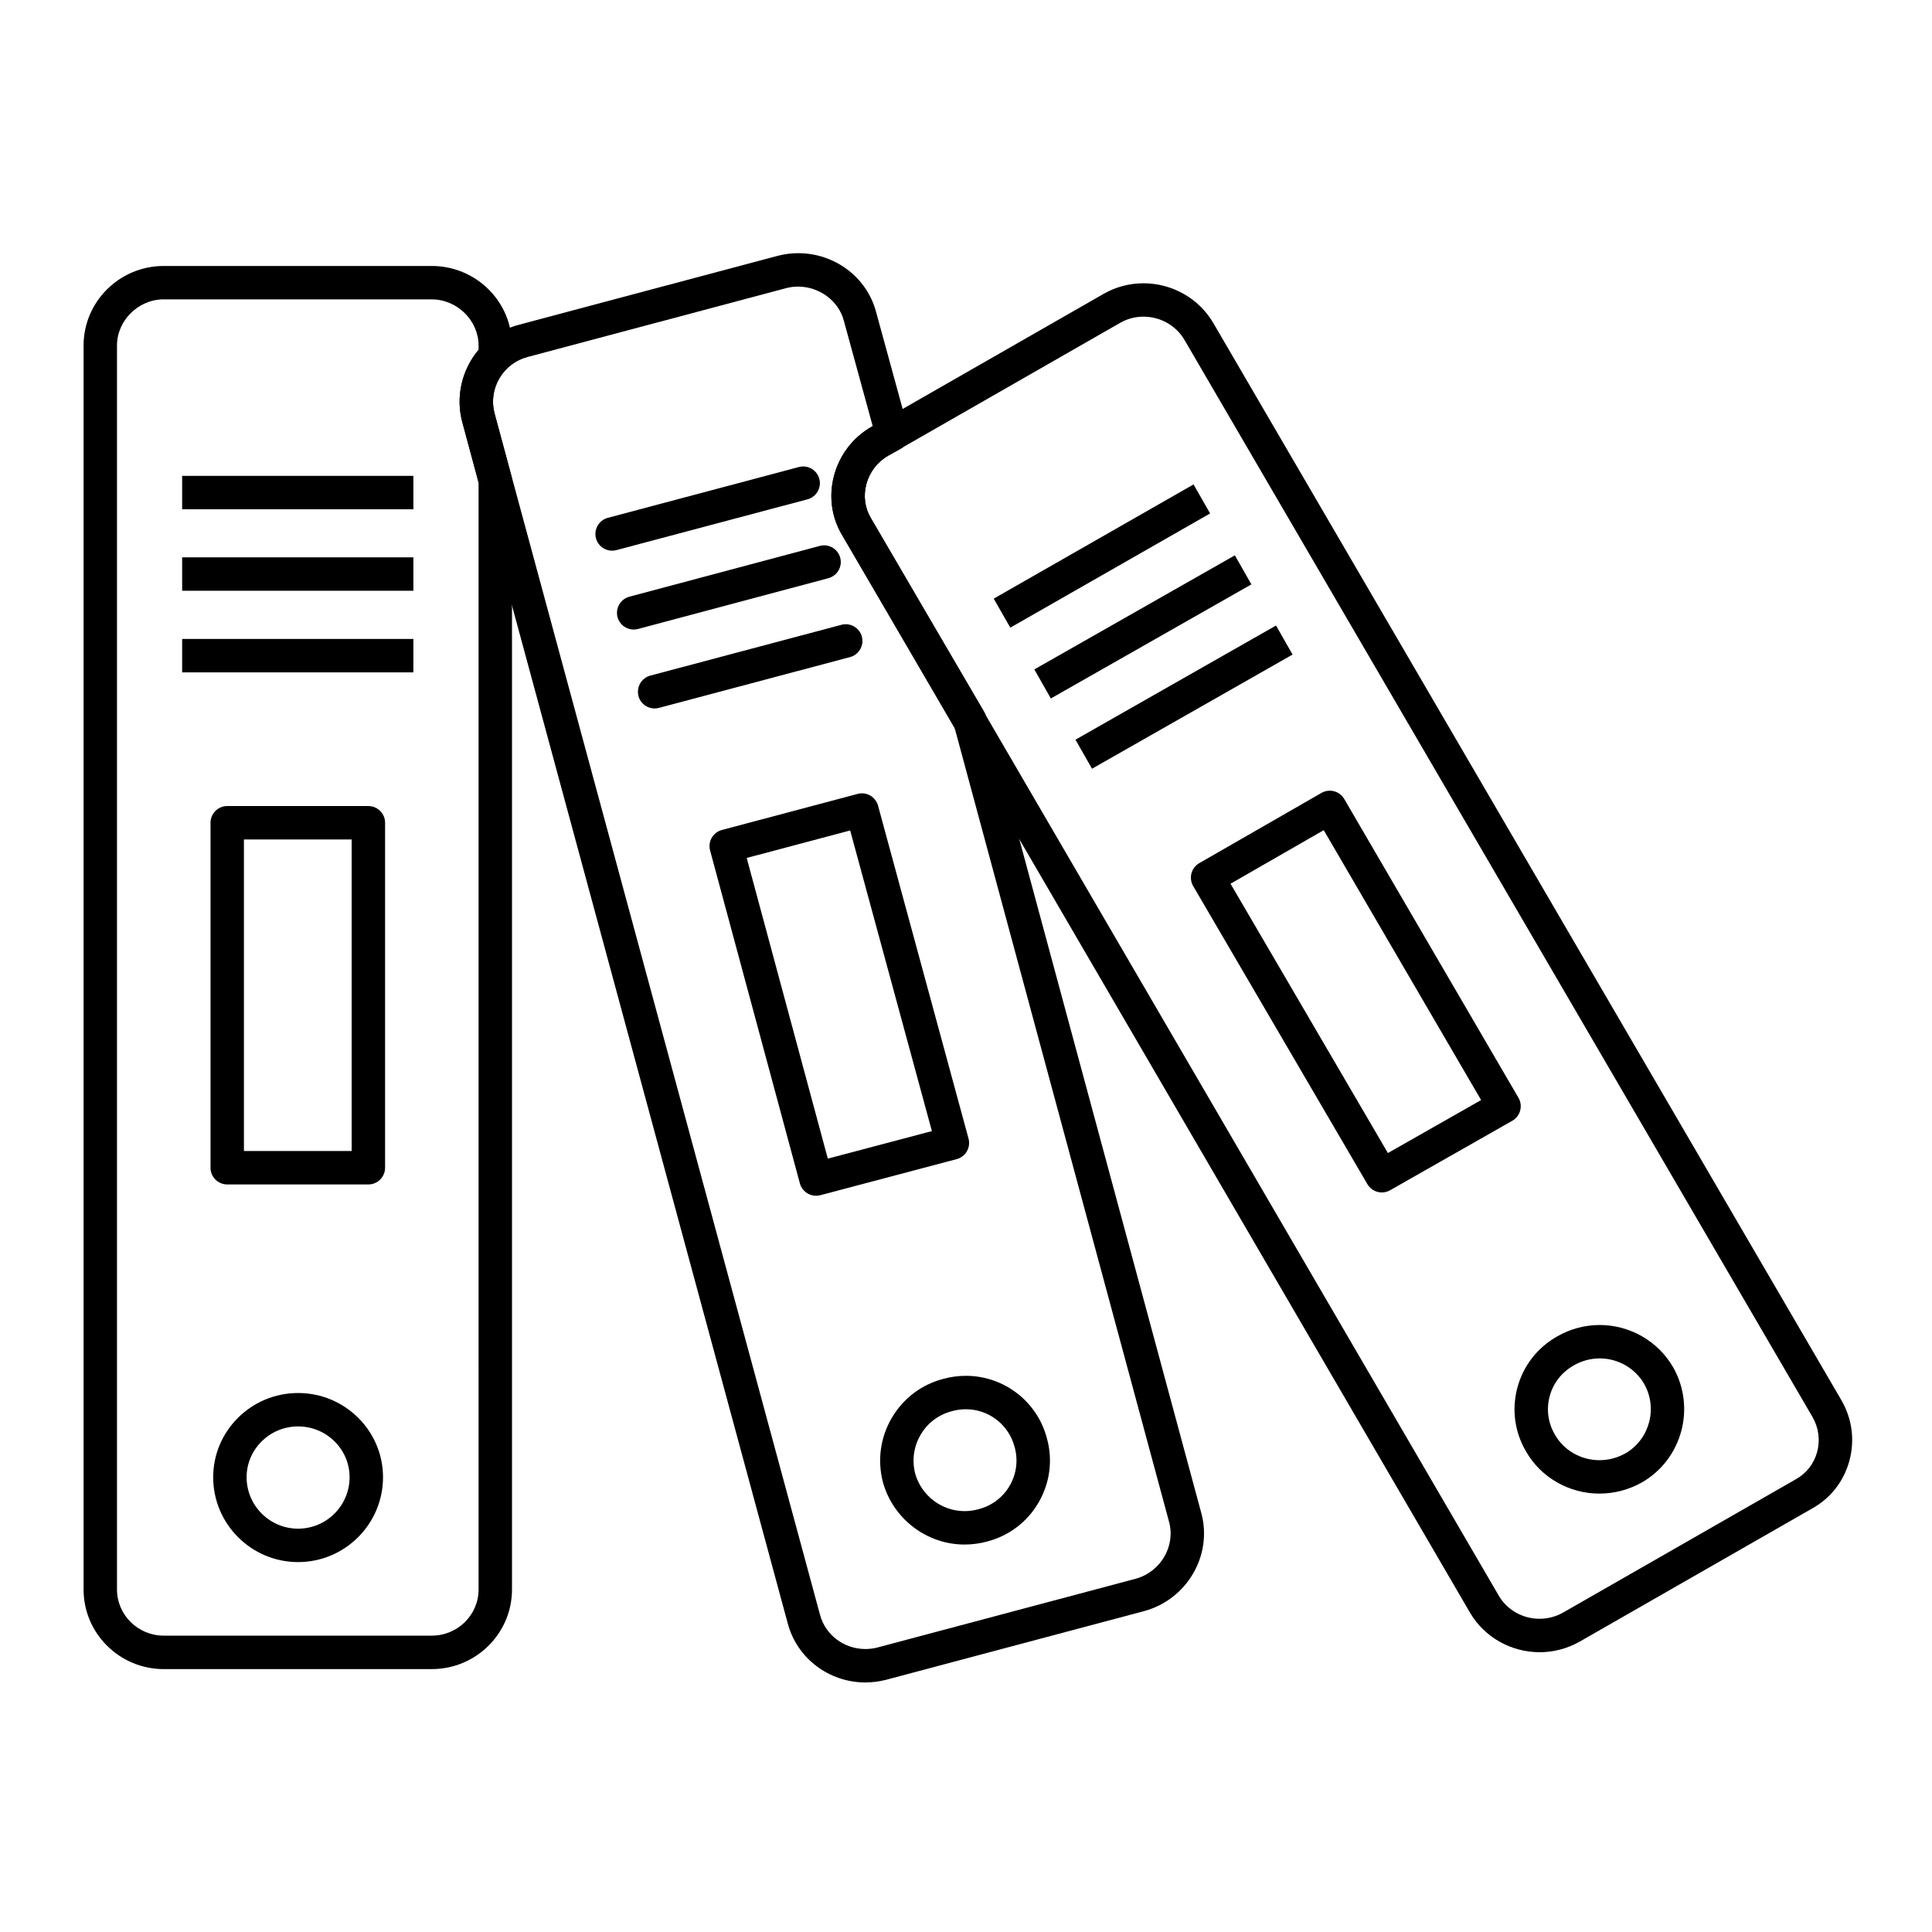 <?xml version="1.0" encoding="UTF-8"?>
<!-- Uploaded to: SVG Repo, www.svgrepo.com, Generator: SVG Repo Mixer Tools -->
<svg fill="#000000" width="800px" height="800px" version="1.1" viewBox="144 144 512 512" xmlns="http://www.w3.org/2000/svg">
 <g>
  <path d="m258.43 586.33h-71.039c-11.711 0-21.242-9.461-21.242-21.09v-329.68c0-11.621 9.527-21.074 21.242-21.074h71.043c11.719 0 21.25 9.453 21.25 21.074v2.828c0 1.18-0.473 2.312-1.312 3.144-3.18 3.152-4.449 7.754-3.312 12.008l4.473 16.66c0.102 0.375 0.152 0.758 0.152 1.148v293.89c-0.004 11.629-9.535 21.09-21.254 21.09zm-71.039-363c-6.715 0-12.387 5.598-12.387 12.219v329.68c0 6.746 5.555 12.234 12.387 12.234h71.043c6.832 0 12.395-5.488 12.395-12.234l-0.004-293.3-4.32-16.098c-1.793-6.699-0.137-13.875 4.32-19.168v-1.105c0-6.625-5.676-12.219-12.395-12.219l-71.039-0.004z"/>
  <path d="m192.27 270.11h61.281v8.855h-61.281z"/>
  <path d="m192.27 291.7h61.281v8.855h-61.281z"/>
  <path d="m192.27 313.33h61.281v8.855h-61.281z"/>
  <path d="m223 557.97c-12.406 0-22.504-10.09-22.504-22.488 0-12.309 10.094-22.32 22.504-22.32s22.504 10.012 22.504 22.32c0 12.398-10.098 22.488-22.504 22.488zm0-35.953c-7.523 0-13.645 6.039-13.645 13.465 0 7.519 6.121 13.633 13.645 13.633 7.523 0 13.645-6.117 13.645-13.633 0-7.426-6.121-13.465-13.645-13.465z"/>
  <path d="m241.62 457.89h-37.402c-2.445 0-4.43-1.984-4.43-4.43v-91.418c0-2.445 1.984-4.43 4.43-4.43h37.402c2.445 0 4.43 1.984 4.43 4.43v91.418c-0.004 2.445-1.984 4.43-4.43 4.43zm-32.977-8.855h28.547v-82.562l-28.547-0.004z"/>
  <path d="m373.36 589.87c-9.715 0-18.191-6.457-20.613-15.703l-86.242-318.33c-1.441-5.461-0.652-11.141 2.211-16.027 2.871-4.898 7.469-8.375 12.941-9.789l68.5-18.242c1.781-0.457 3.574-0.684 5.371-0.684 9.695 0 18.176 6.379 20.625 15.512l8.582 31.336c0.539 1.973-0.344 4.062-2.133 5.047l-3.219 1.773c-2.871 1.645-4.957 4.359-5.809 7.609-0.809 3.082-0.379 6.25 1.211 8.918l30.082 51.414c0.199 0.34 0.352 0.703 0.453 1.082l57.078 211.34c2.93 11.121-3.84 22.684-15.078 25.801l-68.574 18.254c-1.785 0.453-3.586 0.684-5.387 0.684zm-17.832-369.92c-1.055 0-2.109 0.133-3.133 0.395l-68.492 18.238c-3.207 0.828-5.875 2.852-7.547 5.699-1.664 2.836-2.125 6.129-1.297 9.262l86.242 318.34c1.414 5.387 6.367 9.125 12.059 9.125 1.055 0 2.113-0.137 3.137-0.398l68.5-18.234c6.551-1.816 10.539-8.539 8.844-14.973l-56.914-210.74-29.766-50.871c-2.797-4.691-3.57-10.266-2.152-15.668 1.461-5.566 5.023-10.211 10.039-13.082l0.227-0.125-7.668-27.992c-1.395-5.207-6.473-8.969-12.078-8.969z"/>
  <path d="m306.21 289.94c-1.957 0-3.75-1.309-4.277-3.293-0.102-0.379-0.148-0.762-0.148-1.141 0-1.961 1.309-3.75 3.293-4.277l50.637-13.461c2.363-0.629 4.789 0.777 5.418 3.141 0.102 0.379 0.148 0.762 0.148 1.141 0 1.961-1.309 3.75-3.293 4.277l-50.637 13.461c-0.379 0.102-0.762 0.152-1.141 0.152z"/>
  <path d="m311.93 310.84c-1.957 0-3.746-1.309-4.277-3.289-0.102-0.383-0.152-0.766-0.152-1.145 0-1.957 1.309-3.746 3.289-4.273l50.461-13.461c2.363-0.629 4.789 0.773 5.418 3.137 0.102 0.383 0.152 0.766 0.152 1.145 0 1.957-1.309 3.746-3.289 4.273l-50.461 13.461c-0.379 0.105-0.762 0.152-1.141 0.152z"/>
  <path d="m317.48 331.75c-1.957 0-3.75-1.309-4.277-3.293-0.102-0.379-0.148-0.762-0.148-1.141 0-1.961 1.309-3.75 3.293-4.277l50.641-13.461c2.363-0.629 4.789 0.781 5.418 3.141 0.102 0.379 0.148 0.762 0.148 1.141 0 1.961-1.309 3.75-3.293 4.277l-50.641 13.461c-0.383 0.102-0.766 0.152-1.141 0.152z"/>
  <path d="m399.63 553.32c-10.016 0-18.91-6.769-21.629-16.461-1.543-5.887-0.699-11.949 2.356-17.141 3.039-5.168 7.898-8.832 13.684-10.316 1.891-0.52 3.91-0.797 5.922-0.797 10.09 0 18.918 6.797 21.469 16.535 1.602 5.711 0.84 11.762-2.16 16.969-3.008 5.219-7.883 8.918-13.719 10.418-1.891 0.52-3.91 0.793-5.922 0.793zm0.332-35.855c-1.223 0-2.449 0.168-3.648 0.496-3.562 0.914-6.492 3.125-8.328 6.246-1.852 3.148-2.363 6.816-1.441 10.336 1.629 5.812 7.019 9.922 13.082 9.922 1.223 0 2.445-0.168 3.644-0.496 3.586-0.922 6.516-3.144 8.324-6.281 1.801-3.129 2.258-6.758 1.285-10.23-1.547-5.914-6.852-9.992-12.918-9.992z"/>
  <path d="m360.25 460.89c-1.953 0-3.738-1.301-4.273-3.277l-23.797-88.234c-0.309-1.137-0.148-2.348 0.441-3.367 0.59-1.02 1.559-1.762 2.695-2.062l35.965-9.555c2.352-0.629 4.769 0.766 5.41 3.117l23.98 88.223c0.309 1.137 0.152 2.356-0.438 3.375-0.59 1.02-1.562 1.766-2.703 2.07l-36.152 9.566c-0.375 0.098-0.758 0.145-1.129 0.145zm-18.363-89.523 21.492 79.684 27.582-7.297-21.656-79.672z"/>
  <path d="m551.99 581.85c-7.586 0-14.645-4.012-18.418-10.469l-166.41-285.59c-2.793-4.684-3.566-10.262-2.148-15.66 1.461-5.566 5.023-10.211 10.039-13.082l61.555-35.254c3.172-1.785 6.762-2.723 10.41-2.723 7.633 0 14.727 4.035 18.516 10.527l166.42 285.41c2.891 4.949 3.644 10.715 2.121 16.223-1.496 5.41-5.012 9.875-9.902 12.566l-61.488 35.219c-3.258 1.859-6.953 2.84-10.695 2.84zm-104.98-353.93c-2.129 0-4.215 0.543-6.035 1.566l-61.527 35.238c-2.934 1.68-5.019 4.398-5.871 7.644-0.809 3.082-0.379 6.25 1.211 8.918l166.43 285.63c2.191 3.746 6.316 6.078 10.77 6.078 2.203 0 4.379-0.578 6.293-1.672l61.551-35.254c2.848-1.566 4.848-4.113 5.703-7.203 0.883-3.188 0.441-6.527-1.234-9.402l-166.42-285.41c-2.207-3.781-6.371-6.133-10.867-6.133z"/>
  <path d="m460.3 272.38 4.394 7.688-52.953 30.266-4.394-7.688z"/>
  <path d="m471.25 291.17 4.379 7.699-53.145 30.234-4.379-7.699z"/>
  <path d="m482.16 309.77 4.383 7.695-53.148 30.254-4.383-7.695z"/>
  <path d="m567.88 539.82c-8.09 0-15.551-4.289-19.473-11.188-3.008-5.106-3.828-11.129-2.281-16.902 1.555-5.789 5.309-10.613 10.57-13.586 3.394-1.957 7.293-3.004 11.242-3.004 8.016 0 15.473 4.293 19.461 11.199 6.078 10.703 2.375 24.371-8.242 30.496-3.465 1.957-7.352 2.984-11.277 2.984zm0.059-35.828c-2.398 0-4.766 0.637-6.852 1.84-3.211 1.816-5.477 4.715-6.41 8.191-0.93 3.461-0.434 7.074 1.391 10.172 2.387 4.199 6.898 6.769 11.809 6.769 2.398 0 4.781-0.629 6.887-1.82 6.383-3.684 8.617-11.949 4.949-18.406-2.394-4.152-6.914-6.746-11.773-6.746z"/>
  <path d="m510.2 460.01c-1.523 0-3.004-0.789-3.828-2.195l-46.168-79c-0.594-1.02-0.758-2.234-0.457-3.375 0.305-1.141 1.051-2.113 2.074-2.699l32.383-18.609c2.113-1.211 4.805-0.492 6.031 1.609l46.176 79.191c0.594 1.02 0.758 2.238 0.449 3.383-0.309 1.141-1.059 2.113-2.086 2.699l-32.391 18.418c-0.688 0.391-1.441 0.578-2.184 0.578zm-40.098-81.812 41.707 71.371 24.699-14.043-41.707-71.523z"/>
 </g>
</svg>